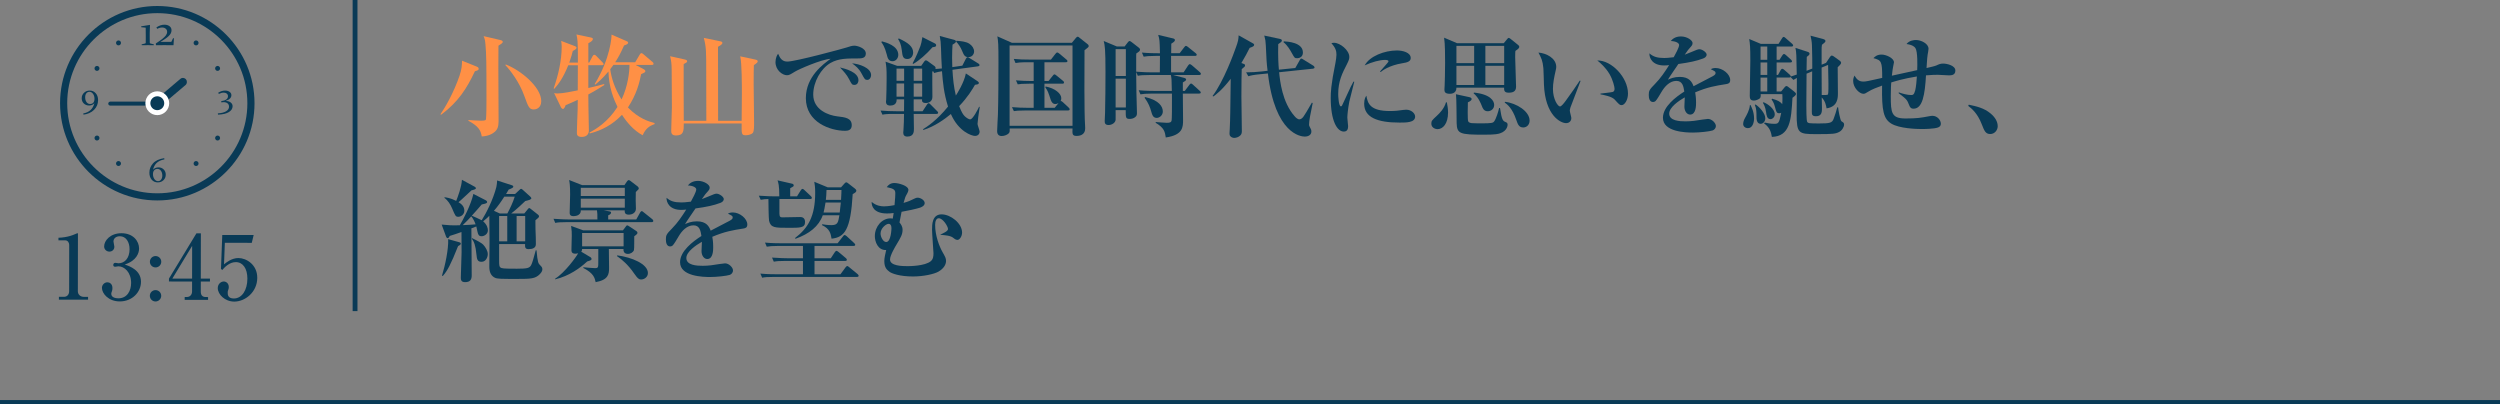 <?xml version="1.0" encoding="UTF-8"?>
<svg id="_レイヤー_2" data-name="レイヤー 2" xmlns="http://www.w3.org/2000/svg" viewBox="0 0 450 72.76">
  <rect x="0" y="0" width="450" height="72.76" fill="#808080" stroke="none"/>
  <defs>
    <style>
      .cls-1 {
        fill: #093a56;
      }

      .cls-2 {
        fill: #ff9045;
      }

      .cls-3 {
        fill: #fff;
      }

      .cls-4 {
        stroke-width: .87px;
      }

      .cls-4, .cls-5 {
        fill: none;
        stroke: #093a56;
        stroke-miterlimit: 10;
      }

      .cls-5 {
        stroke-width: .75px;
      }
    </style>
  </defs>
  <g id="_画像" data-name="画像">
    <g>
      <g>
        <g>
          <path class="cls-1" d="M10.603,53.426l.928.001c.497.001.913-.351.914-1.007l.012-8.34c.001-.384-.254-.817-.703-.817l-1.233-.002.001-.464c1.665-.061,2.69-.524,2.915-.62.064-.032.464-.207.496-.207.08,0,.096.064.096.16l-.015,10.324c-.001.479.383.978,1.071.979l.768.001-.001.512-5.25-.008.001-.512Z"/>
          <path class="cls-1" d="M25.378,50.726c-.003,1.856-1.574,3.534-3.815,3.531-2.064-.003-3.215-1.445-3.214-2.438.001-.56.466-1.008.994-1.007.336,0,.896.241.895,1.042,0,.208-.017.4-.097.592-.065.144-.113.288-.113.433-.001.672.784.817,1.264.818,1.617.002,2.307-1.374,2.309-2.767.003-1.937-1.228-2.995-2.285-2.996-.08,0-.48.079-.576.079-.208,0-.352-.081-.352-.321,0-.208.128-.383.369-.383.08,0,.496.081.576.081,1.12.001,1.986-.941,1.989-2.526.002-1.297-.637-2.338-1.742-2.34-.72-.001-1.153.414-1.154.942,0,.144.159.802.159.945-.001.576-.449.88-.897.879-.48,0-.944-.369-.943-.93.002-1.057,1.108-2.383,3.125-2.38,2.097.003,3.167,1.412,3.165,2.757-.001.801-.451,2.193-2.581,2.877.912.307,2.928,1.029,2.925,3.11Z"/>
          <path class="cls-1" d="M29.02,53.244c-.001.56-.466,1.023-1.026,1.023-.576-.001-1.023-.466-1.023-1.026.001-.576.465-1.023,1.026-1.022.56,0,1.024.449,1.023,1.025ZM29.028,47.114c-.001.576-.466,1.023-1.026,1.023-.576-.001-1.023-.45-1.023-1.026.001-.576.465-1.023,1.026-1.022.56,0,1.024.449,1.023,1.025Z"/>
          <path class="cls-1" d="M30.415,50.141l4.941-8.141.801.002-.012,8.148,1.648.002-.001.528-1.648-.002-.003,1.809c-.001.64.287.977.895.978l.416.001-.001.512-4.21-.007.001-.512.4.001c.512.001.929-.367.93-1.008l.002-1.776-4.162-.006.001-.528ZM31.023,50.142l3.553.005.009-5.891-3.562,5.886Z"/>
          <path class="cls-1" d="M40.473,43.705l-.149,3.874c.384-.32,1.378-1.135,2.594-1.133,1.409.002,3.392,1.174,3.389,3.559-.004,2.608-2.215,4.285-4.136,4.283-1.697-.003-2.975-1.301-2.974-2.438.002-.736.578-1.184,1.09-1.183.4,0,.896.321.895,1.01-.001.208-.033.352-.113.544-.064.144-.08.192-.081.496-.001.352.063,1.009,1.103,1.01,1.473.003,2.435-1.533,2.438-3.565.003-1.857-.828-2.978-2.077-2.981-1.169-.002-2.034.941-2.451,1.421l-.224-.208.233-6.099,5.65.009-.339,1.407-4.85-.007Z"/>
        </g>
        <g>
          <g>
            <path id="circle5159" class="cls-1" d="M28.313,1.437c-9.464,0-17.143,7.678-17.143,17.143s7.678,17.143,17.143,17.143,17.143-7.678,17.143-17.143S37.777,1.437,28.313,1.437h0ZM28.313,2.008c9.155,0,16.571,7.416,16.571,16.571s-7.416,16.571-16.571,16.571-16.571-7.416-16.571-16.571S19.157,2.008,28.313,2.008h0Z"/>
            <path class="cls-1" d="M28.313,36.08c-9.649,0-17.5-7.851-17.5-17.5S18.663,1.08,28.313,1.08s17.5,7.851,17.5,17.5-7.851,17.5-17.5,17.5ZM28.312,34.794c8.941,0,16.214-7.274,16.214-16.214,0-8.941-7.274-16.214-16.214-16.214S12.098,9.639,12.098,18.58c0,8.941,7.274,16.214,16.214,16.214Z"/>
          </g>
          <path id="path6132" class="cls-1" d="M39.823,18.203c.367-.039.661-.134.883-.286.222-.152.332-.349.332-.591,0-.193-.073-.35-.218-.471-.143-.121-.326-.181-.548-.181-.289,0-.581.077-.877.231l-.126-.203c.406-.267.823-.4,1.252-.4.318,0,.586.077.803.231.217.152.326.352.326.6,0,.455-.336.796-1.009,1.021v.012c.386.014.686.112.901.292.217.18.326.402.326.664,0,.424-.226.776-.677,1.055-.451.279-1.101.433-1.95.461l-.034-.228c.675-.045,1.179-.176,1.513-.394.336-.215.504-.485.504-.809,0-.254-.087-.454-.262-.6-.174-.146-.416-.218-.726-.218-.121,0-.252.012-.394.037l-.021-.225h0Z"/>
          <path id="path6138" class="cls-1" d="M29.595,28.685c-.634.127-1.108.351-1.424.671-.316.318-.52.71-.612,1.175l.006.003c.248-.271.57-.406.966-.406.367,0,.676.123.926.369.252.246.378.559.378.938,0,.402-.137.735-.412 1-.275.265-.616.397-1.024.397-.451,0-.816-.163-1.095-.489-.279-.326-.418-.747-.418-1.261,0-.632.217-1.19.652-1.677.435-.486,1.106-.799,2.015-.938l.043.218h0ZM29.216,31.613c0-.359-.083-.65-.249-.874-.166-.226-.378-.338-.637-.338-.236,0-.428.084-.575.252-.148.166-.222.393-.222.68,0,.351.086.651.258.901.172.25.392.375.658.375.232,0,.417-.095.557-.286.14-.193.209-.43.209-.711h0Z"/>
          <path id="path6144" class="cls-1" d="M14.989,20.42c.515-.092.941-.288,1.28-.588.34-.299.58-.715.72-1.246l-.006-.003c-.24.273-.552.409-.935.409s-.703-.122-.96-.366c-.254-.246-.381-.558-.381-.935,0-.394.139-.724.418-.991.279-.267.62-.4,1.024-.4.441,0,.802.161,1.083.483.283.32.424.73.424,1.23,0,.687-.24,1.27-.72,1.75-.478.48-1.113.771-1.904.874l-.043-.218h0ZM15.331,17.507c0,.365.083.658.249.88.166.222.378.332.637.332.256,0,.452-.082.588-.246.135-.166.203-.397.203-.692,0-.359-.089-.658-.268-.898-.178-.24-.393-.36-.643-.36-.222,0-.405.089-.551.268-.144.176-.215.415-.215.717Z"/>
          <path id="path6150" class="cls-1" d="M29.601,4.444c-.486,0-.971.164-1.454.492l.147.256c.3-.16.597-.24.892-.24.251,0,.463.07.636.209.173.14.26.328.26.566,0,.116-.019.228-.058.334-.039.106-.096.211-.171.314-.072.101-.163.203-.271.306-.109.103-.234.212-.376.326-.142.116-.31.242-.504.376-.194.134-.412.281-.655.438l.027.318c.45-.008.942-.012,1.477-.012.577,0,1.128.004,1.656.012l.027-.027.077-1.245-.171.031-.302.64h-1.927l-.004-.019c.313-.186.591-.362.834-.527.243-.168.449-.334.617-.496.168-.163.296-.328.384-.496.088-.171.132-.354.132-.551,0-.315-.121-.561-.364-.737-.24-.178-.543-.268-.907-.268h0ZM26.968,4.483c-.52.093-1.039.178-1.559.256l.019.163.795.078c.01.401.015.861.015,1.38v.644c0,.256-.003.489-.008.698-.003.065-.037.106-.105.124l-.632.159.015.155c.476-.008.84-.012,1.093-.012s.619.004,1.097.012l-.012-.155-.617-.159c-.07-.018-.106-.065-.109-.14-.005-.209-.008-.485-.008-.826v-.946c0-.481.015-.947.046-1.4l-.035-.031h0Z"/>
          <path id="circle6181" class="cls-1" d="M21.108,7.338c.213-.123.487-.05.61.163.123.213.05.487-.163.61-.213.123-.487.05-.61-.163-.123-.213-.05-.487.163-.61Z"/>
          <path id="circle6183" class="cls-1" d="M17.071,12.089c.123-.213.396-.287.61-.163s.287.396.163.61c-.123.213-.396.287-.61.163-.213-.123-.287-.396-.163-.61Z"/>
          <path id="circle6187" class="cls-1" d="M17.071,25.07c-.123-.213-.05-.487.163-.61.213-.123.487-.05.61.163s.05.487-.163.61-.487.05-.61-.163Z"/>
          <path id="circle6189" class="cls-1" d="M21.108,29.821c-.213-.123-.287-.396-.163-.61.123-.213.396-.287.61-.163.213.123.287.396.163.61-.123.213-.396.287-.61.163Z"/>
          <path id="circle6193" class="cls-1" d="M35.517,29.821c-.213.123-.487.05-.61-.163-.123-.213-.05-.487.163-.61.213-.123.487-.05.61.163.123.213.05.487-.163.61Z"/>
          <path id="circle6195" class="cls-1" d="M39.554,25.07c-.123.213-.396.287-.61.163-.213-.123-.287-.396-.163-.61s.396-.287.61-.163c.213.123.287.396.163.61Z"/>
          <path id="circle6199" class="cls-1" d="M39.554,12.089c.123.213.05.487-.163.61s-.487.05-.61-.163c-.123-.213-.05-.487.163-.61s.487-.05.61.163Z"/>
          <path id="circle6201" class="cls-1" d="M35.517,7.338c.213.123.287.396.163.61s-.396.287-.61.163c-.213-.123-.287-.396-.163-.61s.396-.287.61-.163Z"/>
          <rect class="cls-1" x="23.77" y="14.006" width=".714" height="9.286" rx=".357" ry=".357" transform="translate(42.776 -5.479) rotate(90)"/>
          <path class="cls-1" d="M33.477,14.289h0c-.251-.308-.699-.355-.996-.104l-4.309,3.65c-.296.251-.333.709-.082,1.017h0c.251.308.699.355.996.104l4.309-3.65c.296-.251.333-.709.082-1.017Z"/>
          <g id="g14448">
            <g id="circle6203">
              <circle class="cls-3" cx="28.312" cy="18.58" r="2.143" transform="translate(-3.144 6.037) rotate(-11.536)"/>
            </g>
          </g>
          <g id="g14448-2" data-name="g14448">
            <g id="circle6203-2" data-name="circle6203">
              <circle class="cls-1" cx="28.312" cy="18.58" r="1.25"/>
            </g>
          </g>
        </g>
      </g>
      <g>
        <g>
          <line class="cls-5" y1="72.385" x2="450" y2="72.385"/>
          <line class="cls-4" x1="63.909" x2="63.909" y2="56"/>
        </g>
        <g>
          <path class="cls-2" d="M85.484,12.822c-1.426,3.021-2.932,5.481-6.101,7.842l-.099-.1c.911-1.32,2.397-3.921,3.427-6.921.416-1.24.435-1.88.456-2.721l2.575,1.04c.257.1.416.2.416.42,0,.24-.119.28-.673.44ZM89.722,8.222c-.02.96-.02,1.48-.02,4.061,0,3.121.04,5.981.04,9.022,0,.88.06,1.76-.634,2.38-.237.2-.911.8-2.397.88-.158-1.06-.574-1.86-2.397-2.821v-.14c.04,0,1.624.12,2.199.12.257,0,.812,0,.931-.16.119-.18.119-3.121.119-3.581,0-6.941-.02-8.122-.178-9.962-.06-.82-.179-1.141-.337-1.52l2.991.7c.158.04.456.1.456.34,0,.22-.456.48-.772.68ZM96.099,19.704c-.852,0-1.01-.48-1.723-2.44-.891-2.501-2.535-4.621-3.407-5.541l.06-.12c2.614.98,6.397,4.041,6.397,6.602,0,1.32-1.03,1.5-1.327,1.5Z"/>
          <path class="cls-2" d="M104.018,11.262c0-2.261,0-2.861-.06-3.801-.019-.44-.099-.76-.198-1.26l2.555.54c.337.08.397.14.397.28,0,.34-.535.62-.812.76v3.481h.158l.614-1.161c.06-.12.179-.24.297-.24s.238.08.356.2l1.129,1.161c.099.12.198.2.198.32,0,.18-.178.2-.297.2h-2.456v4.101c.97-.22,1.901-.46,2.852-.72l.019.18c-1.684,1.081-2.456,1.48-2.872,1.701,0,1.38.019,1.54.019,2.2.02.68.079,3.661.079,4.281,0,1.161-1.129,1.161-1.268,1.161-.891,0-.891-.46-.891-.78,0-.66.119-3.561.139-4.141,0-.54,0-.7.02-1.76-.872.42-1.406.64-2.179.96-.119.32-.258.68-.495.68-.099,0-.258-.12-.337-.26l-1.248-2.601c.257.06.356.08.634.08.891,0,2.634-.36,3.624-.56.019-1.081.019-1.44.019-4.521h-1.723c-.931,2.28-1.723,3.361-2.515,4.241l-.119-.08c.832-2.36,1.446-5.021,1.446-7.502,0-.44-.04-.74-.099-1.04l2.476.94c.099.04.297.12.297.28,0,.26-.435.48-.673.58-.139.54-.277,1.12-.634,2.101h1.545ZM115.881,12.463c.159.08.277.2.277.34,0,.2-.079.24-.752.54-.297,1.54-.832,3.661-2.377,6.002,1.941,2.001,3.783,2.541,4.793,2.801v.2c-.931.32-1.624.8-2.139,2.001-1.604-.84-2.911-2.4-3.723-3.681-1.743,1.82-3.664,2.801-5.803,3.361l-.04-.18c1.089-.56,3.268-1.84,5.031-4.601-.654-1.32-1.565-3.521-1.625-6.381-1.129,1.36-1.941,2.001-2.377,2.36l-.099-.1c2.852-4.661,3.05-8.522,3.03-8.902l2.753,1.201c.099.04.238.12.238.24,0,.28-.336.38-.733.52-.673,1.52-1.148,2.341-1.604,3.021h3.604l.832-1.4c.059-.12.178-.24.297-.24.119,0,.258.12.356.2l1.644,1.4c.139.12.178.22.178.3,0,.2-.178.22-.297.22h-2.932l1.466.78ZM110.415,11.682c-.178.26-.218.28-.575.78.218,1.54.733,3.36,2.04,5.441,1.169-2.4,1.446-5.161,1.426-6.221h-2.892Z"/>
          <path class="cls-2" d="M135.697,11.722c-.02.6-.04,1.48-.04,3.341,0,1.12.079,6.041.079,7.042,0,.58,0,1.52-.218,1.8-.337.4-1.109.44-1.307.44-.753,0-.733-.28-.713-2.121h-10.418c0,1.32,0,2.161-1.406,2.161-.852,0-.852-.54-.852-.9,0-.66.119-3.581.119-4.181,0-2.061-.02-4.921-.04-6.861-.02-.96-.06-1.4-.277-2.321l2.614.58c.238.06.456.14.456.32s-.198.3-.634.52c-.02,1.601.019,8.762.019,10.202h4.061c-.02-1.24-.02-7.102-.02-8.842,0-3.681,0-4.441-.435-6.081l2.912.6c.237.04.435.12.435.3,0,.24-.356.46-.792.7,0,2.121.02,11.442.02,13.323h4.238c.04-3.161.04-3.521.04-4.821,0-1.601,0-5.542-.297-6.782l2.713.58c.238.06.435.12.435.32,0,.16-.138.32-.693.68Z"/>
          <path class="cls-1" d="M154.224,10.522c-1.664,0-3.288-.02-4.714.8-1.723.981-3.129,3.401-3.129,5.702,0,2.76,2.773,3.741,4.337,3.92,1.406.16,2.595.3,2.595,1.601,0,.82-.594,1-1.169,1-2.654,0-7.09-1.5-7.09-5.881,0-3.901,3.189-6.162,4.457-7.082-1.723.12-5.764,1.9-6.437,2.32-.812.5-1.03.64-1.426.64-.812,0-2.06-.92-2.06-2.36,0-.72.297-1.34.475-1.5.377.9.792,1.4,1.664,1.4,1.446,0,10.081-2.341,10.675-2.541.574-.18.911-.32,1.386-.32.476,0,2.06.4,2.06,1.42,0,.88-.812.88-1.624.88ZM153.788,15.283c-.416,0-.475-.1-.97-1.06-.416-.8-.911-1.32-1.625-2.081.971.22,3.328.84,3.328,2.301,0,.3-.139.84-.733.84ZM156.106,14.383c-.396,0-.495-.16-.971-1.06-.535-1.02-1.109-1.44-1.763-1.92,1.248.08,3.427.8,3.427,2.121,0,.44-.277.86-.693.86Z"/>
          <path class="cls-1" d="M175.953,22.305c0,.2.376,1.161.376,1.38,0,.42-.277.78-.832.78-.594,0-2.951-.78-4.338-3.941-1.109.92-2.892,2.221-4.971,2.881l-.019-.16c.673-.42,2.436-1.54,4.476-4.061-.772-2.481-.911-4.241-1.089-6.361-.594.1-.911.16-1.406.32l-.198-.34-.139.1c-.019.66.02,3.821.02,4.541,0,.8-.634,1.1-1.149,1.1-.772,0-.732-.4-.713-.66h-1.505c0,.5-.019,1.081,0,2.141h1.605l.772-1.18c.079-.12.198-.26.297-.26.139,0,.238.1.356.22l1.169,1.18c.119.12.198.18.198.3,0,.22-.218.22-.317.22h-4.08c.02.34.04,1.98.04,2.681,0,.46,0,1.4-1.188,1.4-.535,0-.733-.3-.733-.7,0-.1.04-.36.04-.48.06-.86.099-2.101.099-2.901h-1.743c-1.386,0-1.763.06-2.139.14l-.337-.74c.951.08,1.881.12,2.832.12h1.387c.019-.32.019-1.92.019-2.141h-1.347c.04.981-.713,1.12-1.169,1.12-.159,0-.752,0-.752-.7,0-.12.019-.28.04-.36.04-.34.079-3.241.079-3.901,0-1.68-.04-2.061-.198-2.94l2.12.76h4.298l.515-.74c.099-.14.198-.26.337-.26.119,0,.238.08.376.18l1.149.84c.099.08.297.22.198.54.257-.02.832-.06,1.148-.1-.079-1.16-.119-2.46-.158-3.701-.04-.94-.06-1.32-.218-2.141l2.555.68c.238.06.356.18.356.3,0,.14-.099.28-.614.581-.04.66-.079,1.3-.079,2.34,0,.82.04,1.38.04,1.7l1.802-.26.634-1.24c.079-.14.178-.28.297-.28.099,0,.139.02.377.16l1.525.94c.099.06.258.16.258.3,0,.18-.139.22-.277.24l-4.595.62c.099,1.64.238,3.101.614,4.641.218-.34,1.485-2.32,1.802-3.981l2.08,1.38c.139.1.257.18.257.34,0,.22-.237.26-.693.32-.436.76-1.307,2.241-2.852,3.841.475,1.2.732,1.54.99,1.801.218.22.673.58,1.01.58.456,0,1.406-1.841,1.585-2.261l.119.02c-.178,1.06-.396,2.741-.396,3.061ZM160.663,11.022c-.732,0-.891-.56-1.049-1.22-.357-1.4-.772-1.94-.971-2.221l.099-.14c.673.18,2.951.76,2.951,2.44,0,.56-.416,1.14-1.03,1.14ZM162.742,12.343h-1.366v2.2h1.366v-2.2ZM162.742,15.023h-1.366v2.38h1.366v-2.38ZM163.317,10.622c-.812,0-.872-.56-.99-1.56-.119-1.12-.436-1.62-.674-2.041l.139-.1c1.704.78,2.575,1.48,2.575,2.541,0,.44-.258,1.161-1.05,1.161ZM167.853,8.502c-1.07,1.22-2.397,2.4-3.466,3.001l-.119-.1c.614-1.12,1.169-2.481,1.406-3.121.158-.46.198-.7.356-1.6l2.179,1.1c.237.12.297.22.297.36,0,.24-.139.3-.653.36ZM165.991,12.343h-1.525v2.2h1.525v-2.2ZM165.991,15.023h-1.525v2.38h1.525v-2.38ZM174.309,10.282c-.673,0-.832-.42-1.129-1.12-.218-.56-.654-1.26-1.07-1.661l.06-.16c.832.06,1.704.14,2.297.52.555.36.872.9.872,1.4,0,.44-.317,1.02-1.03,1.02Z"/>
          <path class="cls-1" d="M195.213,9.042c-.02,3.421-.06,11.302.099,13.503.02.26.02.42.02.5,0,.32,0,1.42-1.565,1.42-.772,0-.753-.38-.713-1.34h-11.309c.02.38.02.66-.139.84-.218.26-.772.52-1.307.52-.812,0-.812-.72-.812-.9,0-.42.119-2.44.139-2.92.079-2.521.099-6.821.099-9.382,0-3.361-.04-3.761-.198-4.741l2.614,1.16h10.794l.733-.88c.119-.14.218-.22.317-.22.119,0,.238.12.416.26l1.386,1.101c.119.08.178.18.178.32,0,.18-.06.24-.752.76ZM193.053,8.181h-11.329v14.463h11.329v-14.463ZM192.241,19.884h-7.606c-1.367,0-1.763.06-2.139.12l-.337-.72c.951.08,1.881.12,2.832.12h1.07v-4.341h-.733c-1.367,0-1.743.06-2.139.12l-.317-.72c.931.08,1.882.12,2.812.12h.377v-3.38h-1.129c-1.367,0-1.743.08-2.139.14l-.317-.74c.931.1,1.881.12,2.812.12h3.882l.812-1.04c.099-.12.198-.24.337-.24.099,0,.198.08.356.2l1.268,1.06c.079.06.198.16.198.3,0,.2-.198.2-.317.2h-3.822v3.38h.733l.752-.94c.06-.08.198-.26.317-.26.099,0,.139.04.377.22l1.148.94c.08.06.198.16.198.3,0,.2-.178.22-.297.22h-3.228v4.341h1.842l.693-.86c-.218.14-.396.18-.574.18-.456,0-.693-.36-.832-.76-.435-1.34-.535-1.64-.971-2.22l.04-.18c1.723.32,2.832,1.3,2.832,2.101,0,.28-.06.38-.119.52.139-.02.297.1.396.2l1.03.96c.079.08.198.2.198.32,0,.2-.198.22-.297.22Z"/>
          <path class="cls-1" d="M215.864,13.503h-4.694l1.921.5c.237.06.415.16.415.3,0,.18-.158.28-.594.54v1.52h.356l.792-1.06c.119-.16.218-.26.337-.26.119,0,.237.1.356.22l1.188,1.081c.099.08.198.2.198.3,0,.18-.178.2-.297.2h-2.931c0,.76.04,4.081.04,4.761,0,1.24,0,2.701-3.11,3.141-.158-1.04-.277-1.721-1.822-2.641l.019-.14c.257.02,1.565.14,1.98.14.535,0,.772-.08.852-.34.099-.28.079-2.92.079-3.46v-1.46h-3.525c-1.208,0-1.644.06-2.139.14l-.317-.74c1.208.12,2.595.12,2.812.12h3.149c-.019-1.96-.059-2.401-.178-2.861h-3.803c-1.208,0-1.644.04-2.139.14l-.297-.68c0,.82.02,1.88.04,3.581.02.6.099,3.241.099,3.781,0,.24,0,.52-.317.76-.317.26-.713.32-.971.32-.752,0-.732-.24-.732-1.581h-1.822c0,.28.019,1.56,0,1.76-.06.54-.693.92-1.268.92-.693,0-.693-.44-.693-.76,0-.22.06-1.18.06-1.38.06-1.8.079-5.561.079-7.461,0-4.121-.119-4.721-.317-5.521l2.357.98h1.406l.574-.74c.099-.14.218-.24.317-.24s.258.1.377.2l1.288,1c.099.08.218.2.218.36,0,.22-.198.38-.673.68,0,.06-.02.28-.02.42v2.861c1.149.1,2.397.12,2.792.12h1.466c.02-.46,0-2.541.02-2.961h-.792c-1.208,0-1.644.06-2.139.14l-.317-.74c1.188.12,2.595.12,2.812.12h.436c-.06-2.38-.06-2.44-.317-3.301l2.614.62c.198.04.396.12.396.3s-.119.34-.654.66c-.019.46-.019.58-.019,1.72h1.525l.812-1.06c.119-.16.218-.26.317-.26s.218.06.377.2l1.367,1.1c.099.08.198.18.198.3,0,.16-.158.2-.297.2h-4.318v2.961h2.258l.812-1.24c.119-.18.218-.24.297-.24.099,0,.218.08.396.22l1.406,1.22c.099.1.198.18.198.3,0,.18-.178.22-.297.22ZM202.653,8.842h-1.842v4.841h1.842v-4.841ZM202.653,14.163h-1.842v5.181h1.842v-5.181ZM208.199,21.224c-.654,0-.832-.62-.931-1-.277-.981-.515-1.621-1.248-2.641l.099-.12c2.555.6,3.188,1.74,3.188,2.601,0,.68-.574,1.16-1.109,1.16Z"/>
          <path class="cls-1" d="M224.937,8.622c-.435.88-.832,1.62-1.485,2.72l.416.16c.218.08.238.16.238.26,0,.2-.06.26-.594.68-.02.8-.06,2.16-.06,4.921,0,1.72.079,4.481.079,6.201,0,.24,0,.56-.277.82-.297.3-.772.44-1.089.44-.237,0-.554-.12-.693-.3-.139-.16-.159-.28-.159-.52,0-.18.04-.56.04-.74.099-1.92.099-3.401.178-9.082-1.585,2.061-2.674,2.861-3.129,3.181l-.139-.08c2.02-2.701,3.803-7.622,4.179-8.682.436-1.18.476-1.5.515-2.241l2.535,1.42c.139.08.257.14.257.28,0,.26-.218.34-.812.56ZM236.345,12.363l-6.1.64c.158,1.6.555,5.361,2.753,7.882.198.24.555.6.891.6.317,0,.594-.3.713-.46.257-.34.693-1.08,1.545-2.561l.138.1c-.415,2.041-.653,3.121-.653,3.861,0,.2.04.26.297.76.119.2.119.4.119.5,0,.56-.495.9-1.188.9-.673,0-5.348-.44-6.635-11.362l-1.426.14c-1.228.12-1.624.22-2.1.36l-.396-.7c.931,0,1.941-.06,2.812-.16l1.05-.12c-.178-1.52-.198-1.9-.317-4.581-.04-.82-.079-1-.277-1.76l2.812.6c.238.06.356.14.356.28,0,.18-.079.28-.654.66-.059,2.22.04,3.781.119,4.601l2.951-.3.792-1.4c.099-.16.178-.3.297-.3.099,0,.119.02.376.18l1.783,1.101c.158.1.218.24.218.32,0,.14-.119.2-.277.22ZM233.474,10.482c-.436,0-.476-.1-.872-.8-.377-.68-.852-1.52-1.565-2.081l.04-.16c.614.04,3.446.16,3.446,2.02,0,.74-.554,1.02-1.049,1.02Z"/>
          <path class="cls-1" d="M242.877,18.284c-.257,1.38-.356,2.46-.356,2.9,0,.24.139,1.32.139,1.54,0,.44-.119.96-.772.96-1.208,0-2.357-1.92-2.357-6.041,0-.94.02-2.261.852-6.342.099-.54.178-1.12.178-1.46,0-.64-.138-1.22-.911-2.061.139-.04.257-.08.475-.08,1.069,0,2.753,1.32,2.753,2.561,0,.32-.099.64-.416,1.26-.852,1.661-1.585,3.081-1.585,5.421,0,.34.08,2.2.476,2.2.178,0,.178-.04.614-1,1.129-2.521,1.406-3.001,1.664-3.461l.139.04c-.119.58-.792,3.041-.892,3.561ZM251.909,22.065c-4.001,0-6.358-.94-6.358-3.401,0-.9.277-1.26.396-1.44.238,1.44.713,2.761,4.239,2.761.951,0,1.604-.08,2.416-.2.218-.02.436-.04.515-.04.891,0,1.605.64,1.605,1.24,0,1.081-1.565,1.081-2.812,1.081ZM252.424,11.382c-2.436.4-3.644,1.36-3.901,1.581l-.119-.1c.218-.3,1.525-1.64,1.525-1.82,0-.26-.456-.26-.634-.26-.911,0-2.298.36-3.644.981.872-1.641,3.545-2.681,5.803-2.681,1.03,0,2.476.36,2.476,1.36,0,.6-.574.8-1.505.94Z"/>
          <path class="cls-1" d="M258.77,23.245c-.476,0-1.129-.3-1.129-.981,0-.5.119-.62,1.01-1.44.495-.46,1.307-1.28,1.624-2.401h.158c.079.44.218,1.081.218,1.821,0,2.02-.931,3.001-1.881,3.001ZM272.773,9.162c-.02.2-.04.48-.04,1.1,0,.84.158,4.581.158,5.341,0,.84-.515,1.08-1.327,1.08-.792,0-.832-.38-.832-.9h-8.576c.02,1.1-1.03,1.1-1.188,1.1-.97,0-.97-.46-.97-.8,0-.2.019-.54.04-.74.02-.58.079-2.2.079-4.021,0-1.24,0-3.4-.178-4.54l2.337,1h8.398l.594-.72c.139-.16.198-.24.297-.24.099,0,.218.08.317.16l1.367,1.101c.139.12.218.2.218.34,0,.2-.119.36-.693.74ZM269.98,24.005c-.297.1-.732.24-2.832.24-4.377,0-4.892-.16-4.952-2.08-.019-.84-.019-4.461-.119-5.201l2.397.52c.238.06.416.14.416.34,0,.18-.119.34-.673.6-.02.42-.08,3.161.059,3.421.119.24.456.3.634.32.535.04,1.565.04,1.664.04,2,0,2.159-.08,2.377-.36.356-.46.752-1.8.891-2.4h.159c.336,2.24.495,2.32,1.129,2.581.079.04.238.14.238.42,0,.06-.02,1.12-1.387,1.56ZM265.346,8.261h-3.189v3.101h3.189v-3.101ZM265.346,11.843h-3.189v3.46h3.189v-3.46ZM267.782,20.024c-.673,0-.891-.52-1.03-.9-.594-1.54-1.208-2.08-1.505-2.32l.06-.14c2.971.3,3.644,1.5,3.644,2.221,0,.74-.594,1.14-1.169,1.14ZM270.752,8.261h-3.387v3.101h3.387v-3.101ZM270.752,11.843h-3.387v3.46h3.387v-3.46ZM274.199,22.945c-.792,0-.99-.56-1.268-1.36-.733-2.16-1.644-2.8-2.08-3.121l.04-.14c2.119.24,4.436,1.74,4.436,3.38,0,.8-.574,1.24-1.129,1.24Z"/>
          <path class="cls-1" d="M282.682,19.344c-.079.28-.119.44-.119.56,0,.22.277,1.16.277,1.34,0,.56-.396.92-.951.92-.97,0-3.763-1.36-3.981-6.982-.019-.46-.059-2.481-.099-2.9-.139-1.4-.357-1.8-.892-2.821,1.406.12,3.208.981,3.208,2.601,0,.22-.059.4-.099.62-.277,1.22-.496,2.281-.496,3.321,0,1.88.892,3.161,1.268,3.161.258,0,.753-.64,1.03-1.02.673-.9,2.159-3.041,2.535-3.641l.139.06c-.159.38-1.803,4.701-1.822,4.781ZM291.892,18.924c-.336,0-.435-.1-1.248-1-.515-.58-2.119-.86-2.555-.94v-.14c.159-.02,2.001-.22,2.218-.3.119-.04.317-.18.317-.54,0-.34-.277-1.6-.951-2.741-.673-1.12-1.585-1.92-2.159-2.38,2.595-.04,5.526,3.081,5.526,5.961,0,1.18-.614,2.081-1.149,2.081Z"/>
          <path class="cls-1" d="M310.678,15.143c-1.882.3-3.268.52-5.546,1.48.06.34.159.92.159,1.86,0,.52,0,2.141-1.07,2.141-.574,0-1.03-.62-1.03-1.42,0-.24.06-1.28.06-1.48v-.2c-1.07.62-2.792,1.78-2.792,2.92,0,1.32,1.901,1.4,2.951,1.4,1.01,0,2.021-.14,3.03-.32.258-.04.872-.12.991-.12.713,0,1.426.76,1.426,1.26,0,.46-.317.72-.594.82-.535.18-2.357.38-3.525.38-1.248,0-5.407-.1-5.407-2.661,0-2.021,2.337-3.761,3.843-4.721-.139-.92-.317-1.92-1.426-1.92-1.188,0-2.1,1-2.674,1.98-.238.4-.852,1.46-1.089,1.661-.119.1-.277.16-.435.16-.634,0-.772-.7-.772-1.28,0-.74.119-.96,1.109-1.96,1.01-1.02,1.803-2.201,2.555-3.401-.356.04-.574.06-.911.06-2.1,0-2.674-1.34-2.634-2.181.673.6,1.406.84,2.654.84.237,0,.832-.02,1.723-.14.297-.54.97-1.76.97-2.2,0-.34-.555-.68-1.505-.72.297-.34.772-.82,1.842-.82,1.089,0,2.08.7,2.08,1.18,0,.34-.099.46-.575.981-.158.16-.237.26-.832,1.12.356-.12,1.862-.76,2.179-.88.178-.06.317-.1.456-.1.535,0,1.307.58,1.307.96,0,.38-.317.58-.614.7-1.228.46-2.456.72-4.476,1-.297.46-1.664,2.4-1.881,2.821.456-.2,1.109-.5,2.139-.5,1.723,0,2.198.94,2.476,1.68.535-.28,3.327-1.74,3.446-1.8.475-.26.515-.42.515-.58,0-.26-.079-.3-.852-.68.159-.1.396-.22.872-.22,1.268,0,2.614,1.12,2.614,2.161,0,.58-.336.68-.752.74Z"/>
          <path class="cls-1" d="M314.642,23.065c-.535,0-.872-.34-.872-.74,0-.32.119-.72.317-1.06.297-.54.832-1.44.891-2.34l.099-.04c.178.36.654,1.22.654,2.44,0,.72-.277,1.74-1.089,1.74ZM331.021,23.765c-.634.32-1.01.38-4.06.38-3.268,0-3.565-.12-3.565-3.701,0-1.02.06-5.501.04-6.421-.337.18-.476.26-.614.36l-.535-.52c-.04.06-.119.1-.257.1h-2.238v2.501h.812l.634-.76c.139-.16.218-.22.337-.22.079,0,.178.06.356.2l1.05.82c.178.14.297.28.297.4,0,.18-.119.32-.634.7-.218,4.061-.456,6.921-3.704,7.042-.159-.82-.297-1.621-1.406-2.441l.119-.14c.555.12,1.07.22,1.664.22.772,0,.911,0,1.307-1.98-.099.04-.198.08-.356.08-.476,0-.535-.22-.772-1.12-.159-.62-.297-.9-.614-1.36l.099-.14c.99.28,1.505.54,1.822,1.0.079-.88.019-1.681.019-1.82h-3.902c.02.2.06.62-.198.8-.218.16-.673.36-.99.36-.673,0-.772-.36-.772-.84,0-1,.099-5.421.099-6.321,0-2.521-.06-3.061-.198-3.921l2.1.88h3.169l.634-1c.099-.16.178-.26.297-.26.099,0,.218.08.337.2l1.169,1.02c.099.1.198.2.198.3,0,.16-.139.22-.297.22h-2.674v2.38h.515l.515-.8c.099-.14.178-.24.297-.24.119,0,.218.08.356.2l.891.8c.139.12.198.24.198.34,0,.14-.178.18-.297.18h-2.476v2.24h.257l.456-.84c.099-.16.178-.26.297-.26.139,0,.257.1.376.2l.971.86c.099.1.178.2.178.34.238-.06.792-.26,1.089-.36-.06-3.561-.06-3.961-.238-4.801l2.119.68c.277.1.416.16.416.36s-.139.32-.495.58c-.019.4-.04,2.161-.04,2.501l1.03-.4c0-.88,0-2.921-.059-4.201-.02-.7-.178-1.38-.258-1.72l2.199.58c.218.06.495.16.495.38,0,.22-.277.38-.634.68-.06.38-.06.48-.06.96v2.621l.792-.32.693-1.04c.119-.18.238-.28.337-.28.119,0,.238.06.377.16l1.03.74c.178.12.277.28.277.4,0,.18-.159.38-.614.8,0,.74.04,4.001.04,4.661,0,.82,0,2.44-2.04,2.741-.099-.54-.218-1.28-.871-1.96,0,.3.04,1.66.04,1.94,0,.58,0,1.44-1.07,1.44-.732,0-.752-.32-.752-.84,0-1.16.06-6.202.06-7.242l-1.01.42c-.02.8-.04,4.421-.04,5.662,0,.54,0,2.76.158,3.021.099.14.218.18.357.22.158.04,1.069.06,1.743.06,2.001,0,2.357-.12,2.634-.78.218-.52.574-1.681.673-2.121h.158c.02.36.357,2.38.614,2.521.356.22.456.28.456.58,0,.44-.377,1.08-.911,1.34ZM316.919,22.284c-.752,0-.752-.92-.752-1.34,0-.66,0-1.4-.297-2.06l.119-.08c.693.42,1.763,1.6,1.763,2.481,0,.66-.475,1-.832,1ZM318.108,8.382h-1.208v2.38h1.208v-2.38ZM318.108,11.242h-1.208v2.24h1.208v-2.24ZM318.108,13.963h-1.208v2.501h1.208v-2.501ZM318.682,21.445c-.614,0-.713-.7-.792-1.28-.119-.9-.396-1.38-.574-1.661l.119-.1c.634.22,2.02,1.141,2.02,2.181,0,.5-.415.86-.772.86ZM329.06,11.682l-1.169.48c0,.78,0,4.221.02,4.941.614,0,1.069.02,1.129-.12.099-.22.079-1.681.079-1.98,0-.6-.04-2.701-.06-3.321Z"/>
          <path class="cls-1" d="M350.779,13.563c-.317,0-1.703-.1-2.001-.1-.435,0-1.129.02-2.099.1-.198,3.481-.614,6.002-2.238,6.002-.475,0-.653-.26-.792-.64-.397-1-.416-1.02-1.901-2.161l.04-.14c.634.24,1.565.48,2.198.48.297,0,.535,0,.753-.84.158-.64.257-1.78.297-2.501-2.575.42-3.981.88-4.615,1.08-.02.34-.079,1.06-.079,2.46,0,3.001.119,4.021,2.634,4.021,2.139,0,2.753-.12,4.357-.42.139-.02.317-.06.495-.06.892,0,1.525.78,1.525,1.44,0,.34-.198.54-.515.66-.673.26-2.496.28-2.931.28-.99,0-4.001-.1-5.447-.96-1.426-.86-1.763-2.34-1.684-6.861-.812.3-1.862.68-2.496,1.1-.475.3-.634.38-.871.38-.713,0-1.842-1.1-1.842-2.321,0-.46.139-.72.238-.96.416.7.812,1.08,1.605,1.08.435,0,.891-.1,3.387-.66,0-3.021-.139-3.161-1.585-3.561.277-.26.634-.64,1.485-.64.772,0,2.218.62,2.218,1.4,0,.08-.139.64-.158.82-.04.24-.119.58-.218,1.581,1.803-.4,2.159-.48,4.556-1.0.04-.78.099-3.34-.317-3.96-.119-.2-.476-.58-1.605-.74.535-.68,1.406-.72,1.704-.72.891,0,2.258.62,2.258,1.58,0,.22-.119.86-.159,1.06-.04.24-.119.9-.198,2.4.356-.08,1.525-.34,1.763-.46.475-.22.732-.34,1.248-.34.594,0,2.179.32,2.179,1.26,0,.86-.772.86-1.188.86Z"/>
          <path class="cls-1" d="M358.24,24.125c-.852,0-1.069-.6-1.525-1.76-.772-2.021-1.901-2.9-2.436-3.301l.099-.22c1.426.3,2.733.6,3.902,1.56.971.8,1.307,1.621,1.307,2.321,0,.68-.535,1.4-1.347,1.4Z"/>
          <path class="cls-1" d="M96.575,45.064c.198,2.241.336,2.361.634,2.661.237.24.415.4.415.72,0,.24-.079.52-.456.9-.812.84-1.683.86-4.04.86-3.03,0-3.605,0-4.061-.22-.574-.28-.99-.86-.99-1.94,0-.1.04-4.221.04-4.501,0-.66-.04-3.941-.04-4.701-.257.26-.475.48-1.109,1.0.733.62.852,1.28.852,1.62,0,.68-.673,1.06-1.129,1.06-.515,0-.634-.3-.753-.84-.04-.16-.178-.82-.198-.92-.257.1-.456.18-.891.34,0,.3.019,1.72.019,2.22,0,.9.04,5.281.04,6.261,0,.72-.257,1.2-1.188,1.2-.713,0-.772-.42-.772-.8,0-.12.138-4.281.138-4.541,0-.52-.019-3.101-.019-3.681-.614.22-1.605.56-2.1.7-.198.32-.237.4-.396.4-.158,0-.238-.2-.277-.28l-.792-2.16c.99.1,1.881.18,3.268.12.555-.92,2.04-3.741,2.437-5.641l2.218,1.14c.139.08.257.16.257.32,0,.22-.218.28-.971.44-.376.46-1.188,1.36-1.782,2.021.336.14,1.307.58,1.782.82.792-1.24,2.06-3.721,2.634-5.981.079-.3.119-.8.139-1.18l2.713.88c.099.04.198.12.198.22,0,.18-.198.3-.832.54-.178.3-.277.46-.475.8h1.624l.772-.72c.119-.12.238-.22.317-.22s.238.12.317.2l1.347,1.22c.099.08.178.2.178.3,0,.08-.119.18-.297.26-.198.08-.555.16-.792.22-.495.46-1.565,1.5-2.535,2.241h2.357l.634-.78c.099-.12.178-.2.238-.2.079,0,.178.06.317.18l1.287,1.02c.099.08.178.18.178.28,0,.2-.218.38-.653.72v.56c0,1.72.079,1.9.079,3.701v.04c0,.68-.574.9-1.327.9-.653,0-.634-.42-.614-.92h-4.674v2.941c0,.92,0,1.22.436,1.38.336.12,1.624.12,2.753.12,1.921,0,2.278-.12,2.575-.64.178-.3.475-1.34.832-2.681l.139.02ZM79.561,49.605c.555-1.8,1.188-4.701,1.109-6.561l2.001.56c.218.06.277.18.277.26,0,.16-.258.32-.496.44-1.307,3.3-1.921,4.441-2.753,5.381l-.139-.08ZM80.017,35.502c.297.04,1.07.12,2.1.66.277-.72.97-2.501,1.03-3.801l2.317,1.26c.079.04.198.16.198.26,0,.16-.218.24-.792.38-1.822,1.701-2.04,1.88-2.337,2.141.376.22,1.05.66,1.05,1.52,0,.68-.614,1.1-1.089,1.1-.476,0-.535-.14-1.109-1.5-.297-.72-.772-1.46-1.386-1.9l.019-.12ZM85.602,40.383c-.159-.5-.435-1.02-.772-1.44-.337.36-1.03,1.12-1.545,1.58.872-.04,1.624-.06,2.317-.14ZM84.968,42.864c.931.44,1.723.88,2.001,1.16.456.5.832,1.16.832,1.72,0,.52-.317,1.38-1.129,1.38-.713,0-.832-.42-.911-1.32-.158-1.6-.415-2.28-.832-2.84l.04-.1ZM89.96,38.423h1.366c.456-.84.991-1.96,1.327-3.021h-1.881c-.634,1-1.169,1.741-1.862,2.541l1.05.48ZM89.84,43.444h1.466v-4.561h-1.466v4.561ZM92.99,43.444h1.545v-4.561h-1.545v4.561Z"/>
          <path class="cls-1" d="M117.297,39.983h-15.211c-1.208,0-1.644.04-2.139.14l-.317-.74c1.188.1,2.594.12,2.812.12h5.09c0-1,0-1.12-.079-1.64h-2.912c.04,1.04-1.188,1.04-1.327,1.04-.673,0-.673-.42-.673-.66,0-.5.08-2.741.08-3.201,0-1.68-.08-2.121-.179-2.641l2.337.92h7.625l.436-.64c.04-.06.178-.26.336-.26.159,0,.337.18.456.26l1.149.88c.119.1.198.24.198.34,0,.16-.119.26-.238.36-.139.12-.218.2-.297.3,0,.08-.019,1.32-.019,1.5,0,.14.04,1.4.04,1.5,0,.82-.812,1.08-1.248,1.08-.792,0-.772-.44-.772-.78h-3.783l1.01.18c.238.04.317.1.317.22,0,.22-.198.38-.515.5v.74h5.051l.693-1.24c.04-.08.178-.26.297-.26.119,0,.237.14.356.22l1.525,1.22c.119.08.198.22.198.32,0,.18-.159.22-.297.22ZM114.168,42.523c-.019.4.02,2.261-.059,2.501-.119.36-.594.68-1.089.68-.693,0-.832-.52-.792-.88h-2.634c0,.54.04,2.94.04,3.42,0,1.141-.159,2.141-2.417,2.541-.158-.72-.337-1.6-2.238-2.561l.04-.12c.277.04,1.743.16,2.06.16.614,0,.614-.12.614-1.2v-2.24h-2.912c0,.18-.04.34-.159.48l1.644.98c.119.06.218.22.218.34,0,.18-.178.26-.792.44-1.228,1.14-3.189,2.601-5.764,3.221l-.02-.1c1.763-1.12,3.783-3.881,4.16-4.601-.099.02-.277.08-.495.08-.713,0-.713-.44-.713-.72,0-.4.06-2.141.06-2.501,0-.66,0-.88-.119-1.78l2.178.8h7.15l.495-.66c.099-.12.158-.24.277-.24.099,0,.218.08.357.18l1.307.86c.079.06.178.18.178.32,0,.22-.476.54-.575.6ZM112.465,33.801h-7.922v1.48h7.922v-1.48ZM112.465,35.762h-7.922v1.62h7.922v-1.62ZM112.247,41.943h-7.467v2.401h7.467v-2.401ZM115.416,50.305c-.257,0-.555,0-1.288-1.1-.97-1.44-2.198-2.541-3.07-3.101l.04-.14c2.634.34,5.526,1.56,5.526,3.181,0,.72-.653,1.16-1.208,1.16Z"/>
          <path class="cls-1" d="M133.761,41.143c-1.882.3-3.268.52-5.546,1.48.06.34.159.92.159,1.86,0,.52,0,2.141-1.07,2.141-.574,0-1.03-.62-1.03-1.42,0-.24.06-1.28.06-1.48v-.2c-1.07.62-2.792,1.78-2.792,2.92,0,1.32,1.901,1.4,2.951,1.4,1.01,0,2.021-.14,3.03-.32.258-.04.872-.12.991-.12.713,0,1.426.76,1.426,1.26,0,.46-.317.72-.594.82-.535.18-2.357.38-3.525.38-1.248,0-5.407-.1-5.407-2.661,0-2.021,2.337-3.761,3.843-4.721-.139-.92-.317-1.92-1.426-1.92-1.188,0-2.1,1-2.674,1.98-.238.4-.852,1.46-1.089,1.661-.119.1-.277.16-.435.16-.634,0-.772-.7-.772-1.28,0-.74.119-.96,1.109-1.96,1.01-1.02,1.803-2.201,2.555-3.401-.356.04-.574.06-.911.06-2.1,0-2.674-1.34-2.634-2.181.673.6,1.406.84,2.654.84.237,0,.832-.02,1.723-.14.297-.54.97-1.76.97-2.2,0-.34-.555-.68-1.505-.72.297-.34.772-.82,1.842-.82,1.089,0,2.08.7,2.08,1.18,0,.34-.099.46-.575.981-.158.16-.237.26-.832,1.12.356-.12,1.862-.76,2.179-.88.178-.06.317-.1.456-.1.535,0,1.307.58,1.307.96,0,.38-.317.58-.614.7-1.228.46-2.456.72-4.476,1-.297.46-1.664,2.4-1.881,2.821.456-.2,1.109-.5,2.139-.5,1.723,0,2.198.94,2.476,1.68.535-.28,3.327-1.74,3.446-1.8.475-.26.515-.42.515-.58,0-.26-.079-.3-.852-.68.159-.1.396-.22.872-.22,1.268,0,2.614,1.12,2.614,2.161,0,.58-.336.68-.752.74Z"/>
          <path class="cls-1" d="M145.841,35.822h-5.546v2.621c0,.62.218.68.555.68.495,0,2.753-.06,3.208-.06.792,0,.852.66.852.88,0,1.06-.772,1.081-3.149,1.06-2.238,0-3.03,0-3.328-1.26-.079-.38-.119-3.341-.119-3.921-.555.02-.872.04-1.386.14l-.337-.74c1.208.1,2.614.12,2.832.12h.852c0-2.021-.178-2.461-.317-2.881l2.614.6c.099.02.297.1.297.3,0,.18-.059.22-.634.52v1.46h1.228l.673-1.081c.08-.14.218-.26.297-.26.139,0,.257.1.376.22l1.149,1.081c.119.12.178.22.178.3,0,.18-.139.22-.297.22ZM154.238,49.845h-14.914c-1.169,0-1.625.04-2.139.14l-.317-.74c1.208.12,2.595.12,2.812.12h4.853v-2.401h-3.11c-1.169,0-1.604.04-2.139.14l-.317-.74c1.188.1,2.595.12,2.812.12h2.753v-2.22h-4.377c-1.188,0-1.624.06-2.139.14l-.317-.74c1.188.12,2.595.12,2.812.12h10.26l.951-1.22c.119-.14.178-.26.317-.26.099,0,.257.1.356.2l1.347,1.24c.119.12.198.2.198.32,0,.18-.178.2-.297.2h-7.031v2.22h2.931l.713-1.08c.119-.18.238-.26.317-.26s.257.12.377.22l1.287,1.08c.139.12.198.2.198.3,0,.2-.178.22-.297.22h-5.526v2.401h4.674l.892-1.22c.079-.1.218-.26.336-.26.099,0,.258.14.356.22l1.486,1.22c.158.14.198.22.198.3,0,.2-.178.22-.317.22ZM153.486,34.942c-.377,6.401-1.426,7.762-3.803,8.022-.159-.9-.297-1.781-1.723-2.441l.04-.16c.396.06.872.16,1.664.16,1.129,0,1.208-.48,1.426-1.78h-2.991c-.713,2.001-2.417,3.341-4.912,4.241l-.079-.14c2.357-1.8,3.624-3.901,3.624-8.142,0-.981-.079-1.5-.159-1.98l2.417,1h2.397l.555-.62c.099-.12.257-.28.377-.28.139,0,.257.1.356.18l1.208.94c.099.08.257.22.257.38,0,.24-.218.38-.653.62ZM148.594,36.462c-.159.96-.257,1.46-.356,1.8h2.911c.06-.42.119-.94.198-1.8h-2.753ZM148.772,34.201c-.04.92-.04,1.141-.119,1.781h2.733c.06-.74.079-1.721.079-1.781h-2.693Z"/>
          <path class="cls-1" d="M172.345,43.183c-.317,0-.574-.22-.772-.38-.475-.4-1.446-.46-2.297-.54v-.04c.456-.22,1.367-.6,1.367-1,0-.46-.911-1.94-1.664-1.94-.475,0-.653.58-.653,1.221,0,1.92.752,3.86,1.347,4.901.476.84.614,1.1.614,1.56,0,.62-.377,1.36-1.387,1.94-.752.42-2.634.86-4.555.86-2.417,0-3.803-.54-4.199-.82-.496-.38-.971-.74-.971-1.98,0-.48.178-1.26.337-1.96-1.525.06-2.04-1.54-2.04-2.501,0-1.76,1.307-3.201,2.812-3.201.159,0,.258.02.416.04.099-.58.119-.74.159-1-.476.06-.753.08-1.208.08-2.436,0-2.792-1.4-2.753-2.081.892.76,1.802.8,2.218.8.178,0,.772,0,1.901-.22.119-1.14.139-1.92.139-2.101,0-.62-.178-.86-1.545-1.14.297-.4.693-.74,1.367-.74.772,0,2.535.48,2.535,1.24,0,.2-.139.54-.257.72-.297.52-.337.6-.614,1.621.951-.28,1.109-.36,2.06-.82.158-.08.297-.12.475-.12.515,0,1.268.44,1.268.981,0,.5-.653.76-.852.82-.574.2-2.456.6-3.308.74-.119.6-.336,1.661-.376,1.92.198.24.554.66.554,1.32,0,.82-.297,1.34-1.129,2.721-.178.3-1.129,1.88-1.129,2.621,0,1.16,2.179,1.2,3.129,1.2.317,0,3.149,0,4.219-.9.435-.38.475-.9.475-1.44,0-.28-.257-3.541-.257-4.221,0-.9,0-2.761,1.723-2.761,1.605,0,3.684,1.601,3.684,3.281,0,.66-.436,1.32-.832,1.32ZM159.769,40.323c-.377.1-1.268.78-1.268,1.72,0,.62.475,1.52,1.01,1.52.871,0,.951-2.321.951-2.501,0-.38-.139-.9-.693-.74Z"/>
        </g>
      </g>
    </g>
  </g>
</svg>